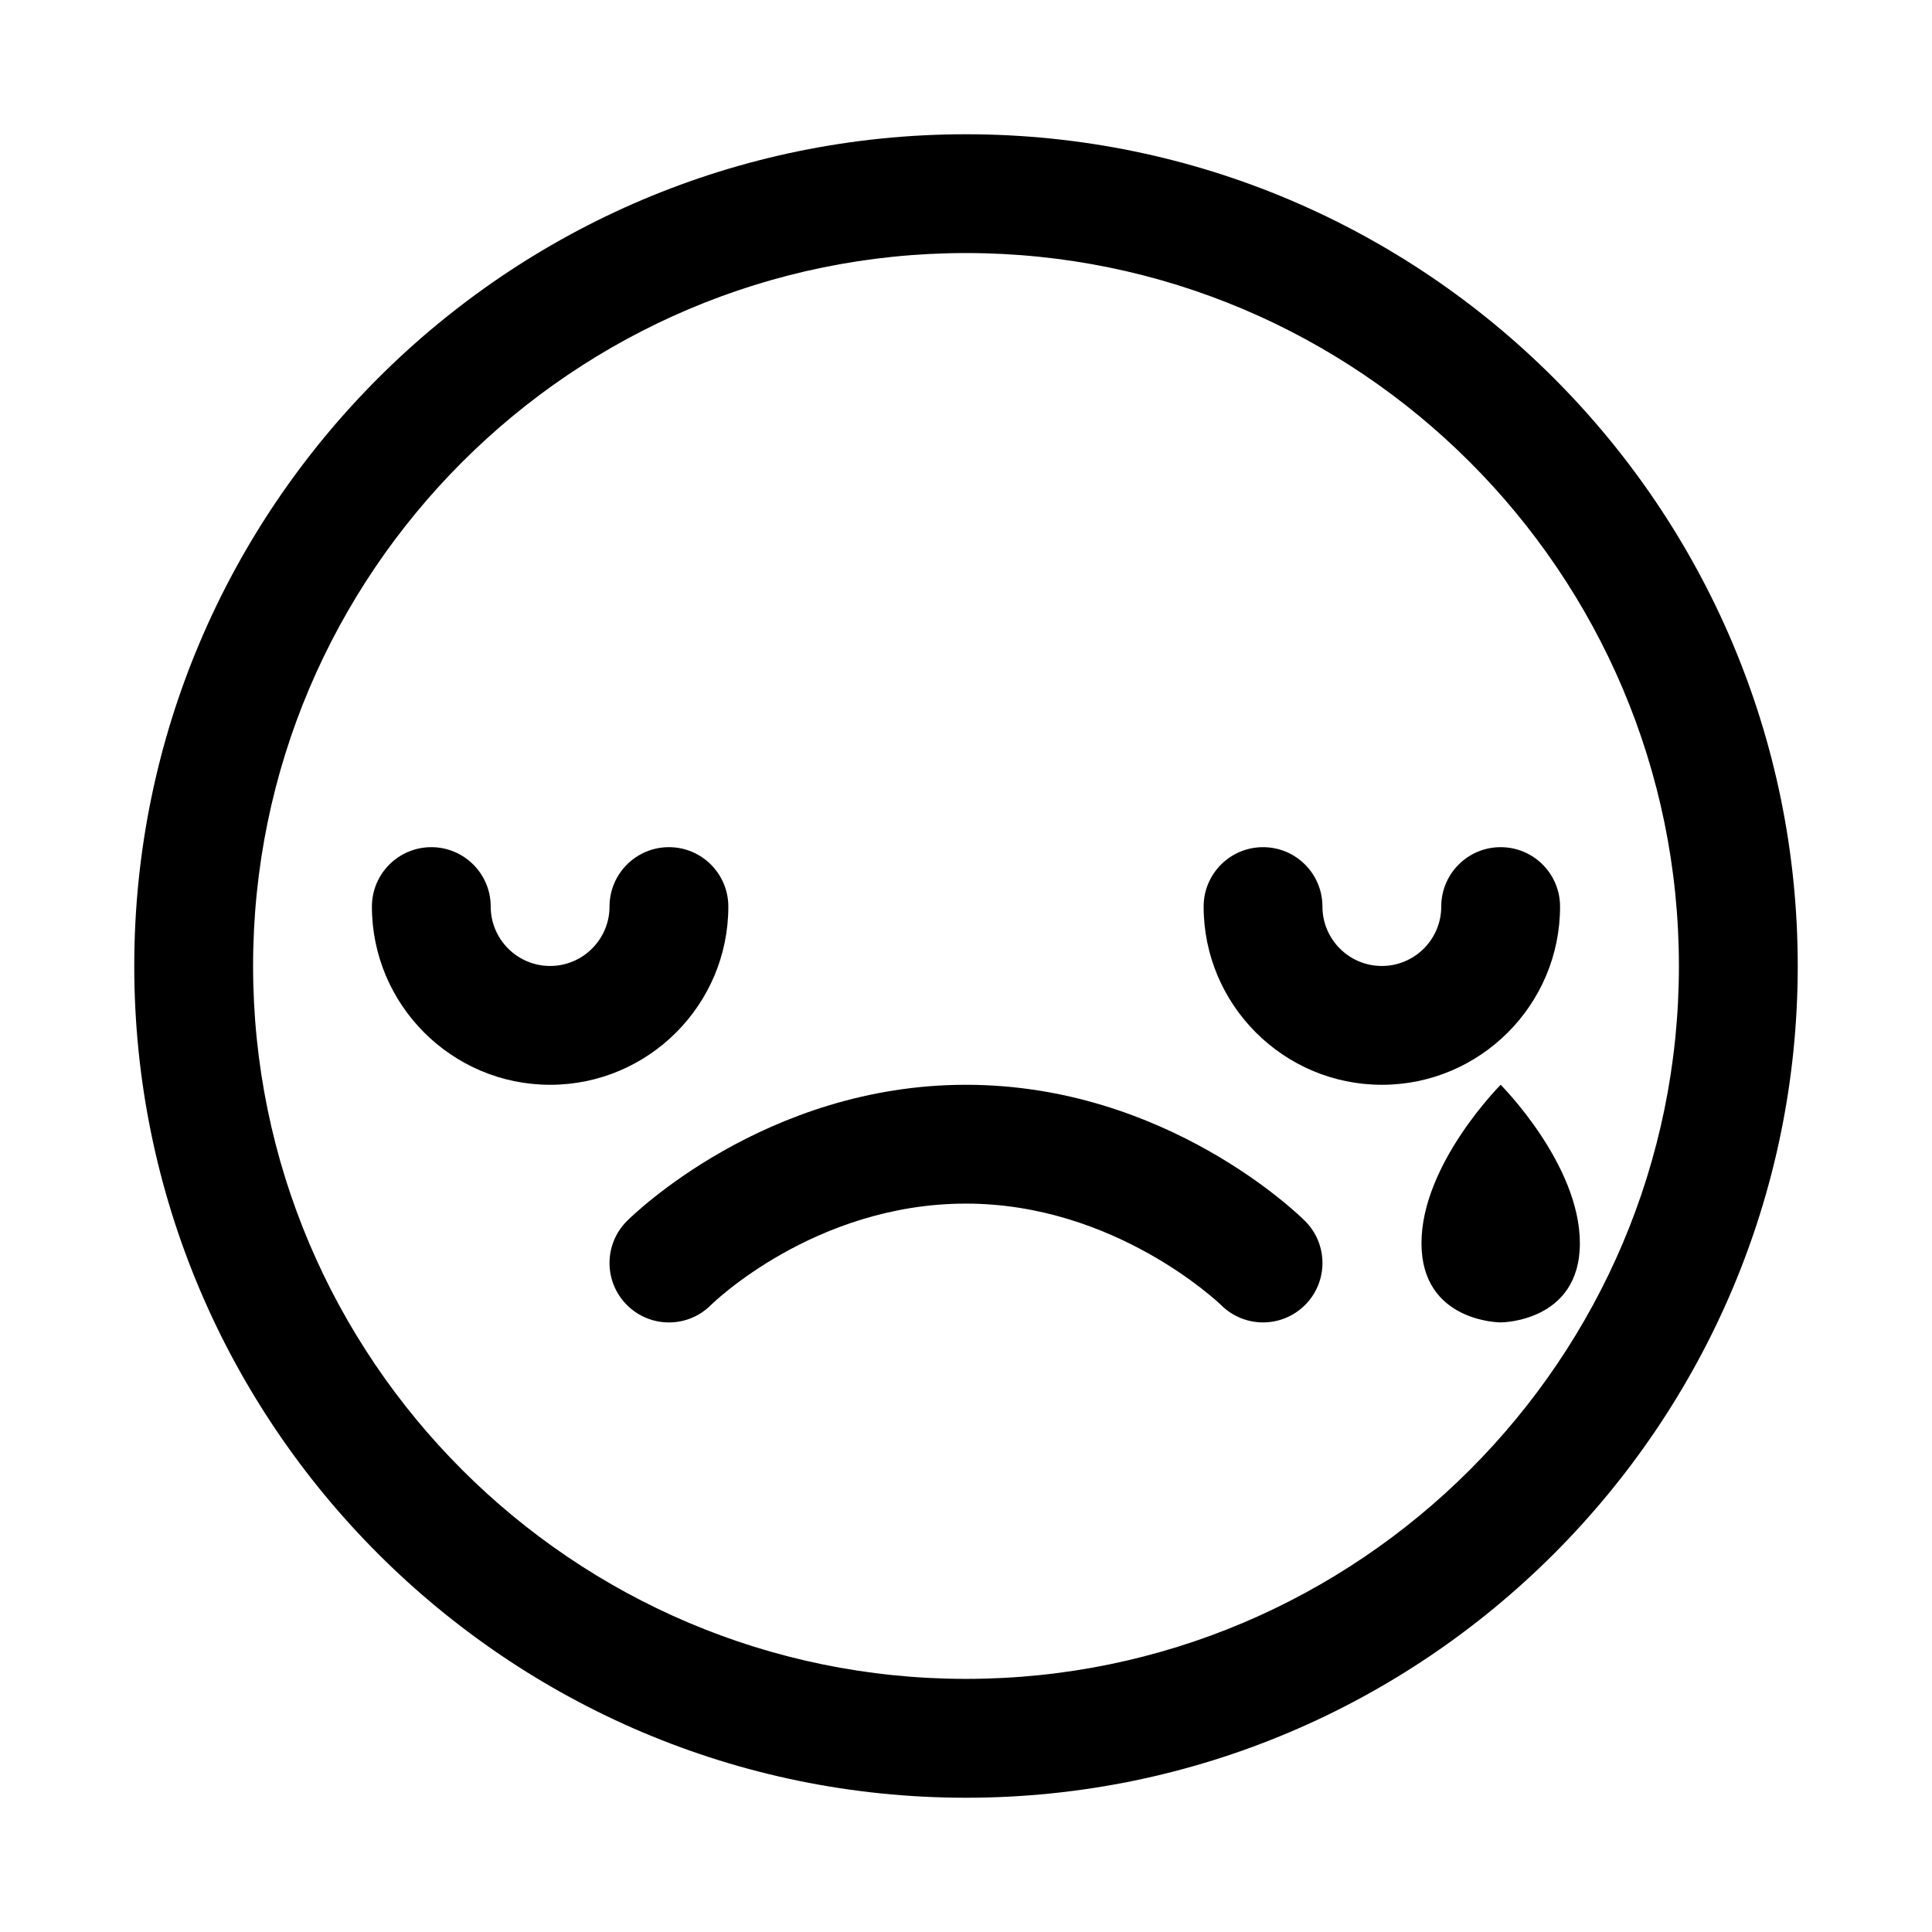 <?xml version="1.0" encoding="UTF-8"?>
<!-- Uploaded to: SVG Repo, www.svgrepo.com, Generator: SVG Repo Mixer Tools -->
<svg fill="#000000" width="800px" height="800px" version="1.1" viewBox="144 144 512 512" xmlns="http://www.w3.org/2000/svg">
 <path d="m400 179.58c-121.55 0-220.42 98.871-220.42 220.42 0 121.54 98.871 220.42 220.42 220.42 121.54 0 220.42-98.871 220.42-220.42-0.004-121.55-98.875-220.42-220.42-220.42zm0 409.34c-104.18 0-188.93-84.75-188.93-188.93 0-104.18 84.75-188.93 188.93-188.93s188.93 84.75 188.93 188.93c-0.004 104.18-84.754 188.93-188.93 188.93zm-110.21-157.44c-26.039 0-47.23-21.191-47.23-47.23 0-8.691 7.055-15.742 15.742-15.742 8.691 0 15.742 7.055 15.742 15.742 0 8.676 7.07 15.742 15.742 15.742 8.676 0 15.742-7.07 15.742-15.742 0-8.691 7.055-15.742 15.742-15.742 8.691 0 15.742 7.055 15.742 15.742 0.012 26.039-21.18 47.23-47.223 47.23zm200.06 36.098c6.156 6.156 6.156 16.105 0 22.262-3.07 3.07-7.102 4.613-11.133 4.613-4.016 0-8.031-1.527-11.098-4.582-0.742-0.707-28.199-26.902-67.621-26.902-40.242 0-67.32 26.609-67.59 26.875-6.156 6.156-16.105 6.156-22.262 0s-6.156-16.105 0-22.262c1.48-1.48 36.715-36.102 89.852-36.102 53.133 0 88.371 34.621 89.852 36.098zm20.355-36.098c-26.039 0-47.23-21.191-47.23-47.23 0-8.691 7.039-15.742 15.742-15.742 8.707 0 15.742 7.055 15.742 15.742 0 8.676 7.055 15.742 15.742 15.742 8.691 0 15.742-7.07 15.742-15.742 0-8.691 7.039-15.742 15.742-15.742 8.707 0 15.742 7.055 15.742 15.742 0.008 26.039-21.184 47.23-47.223 47.23zm52.477 41.988c0 20.984-20.988 20.984-20.988 20.984s-20.988 0-20.988-20.988c0-21 20.988-41.984 20.988-41.984s20.988 20.984 20.988 41.988z"/>
</svg>